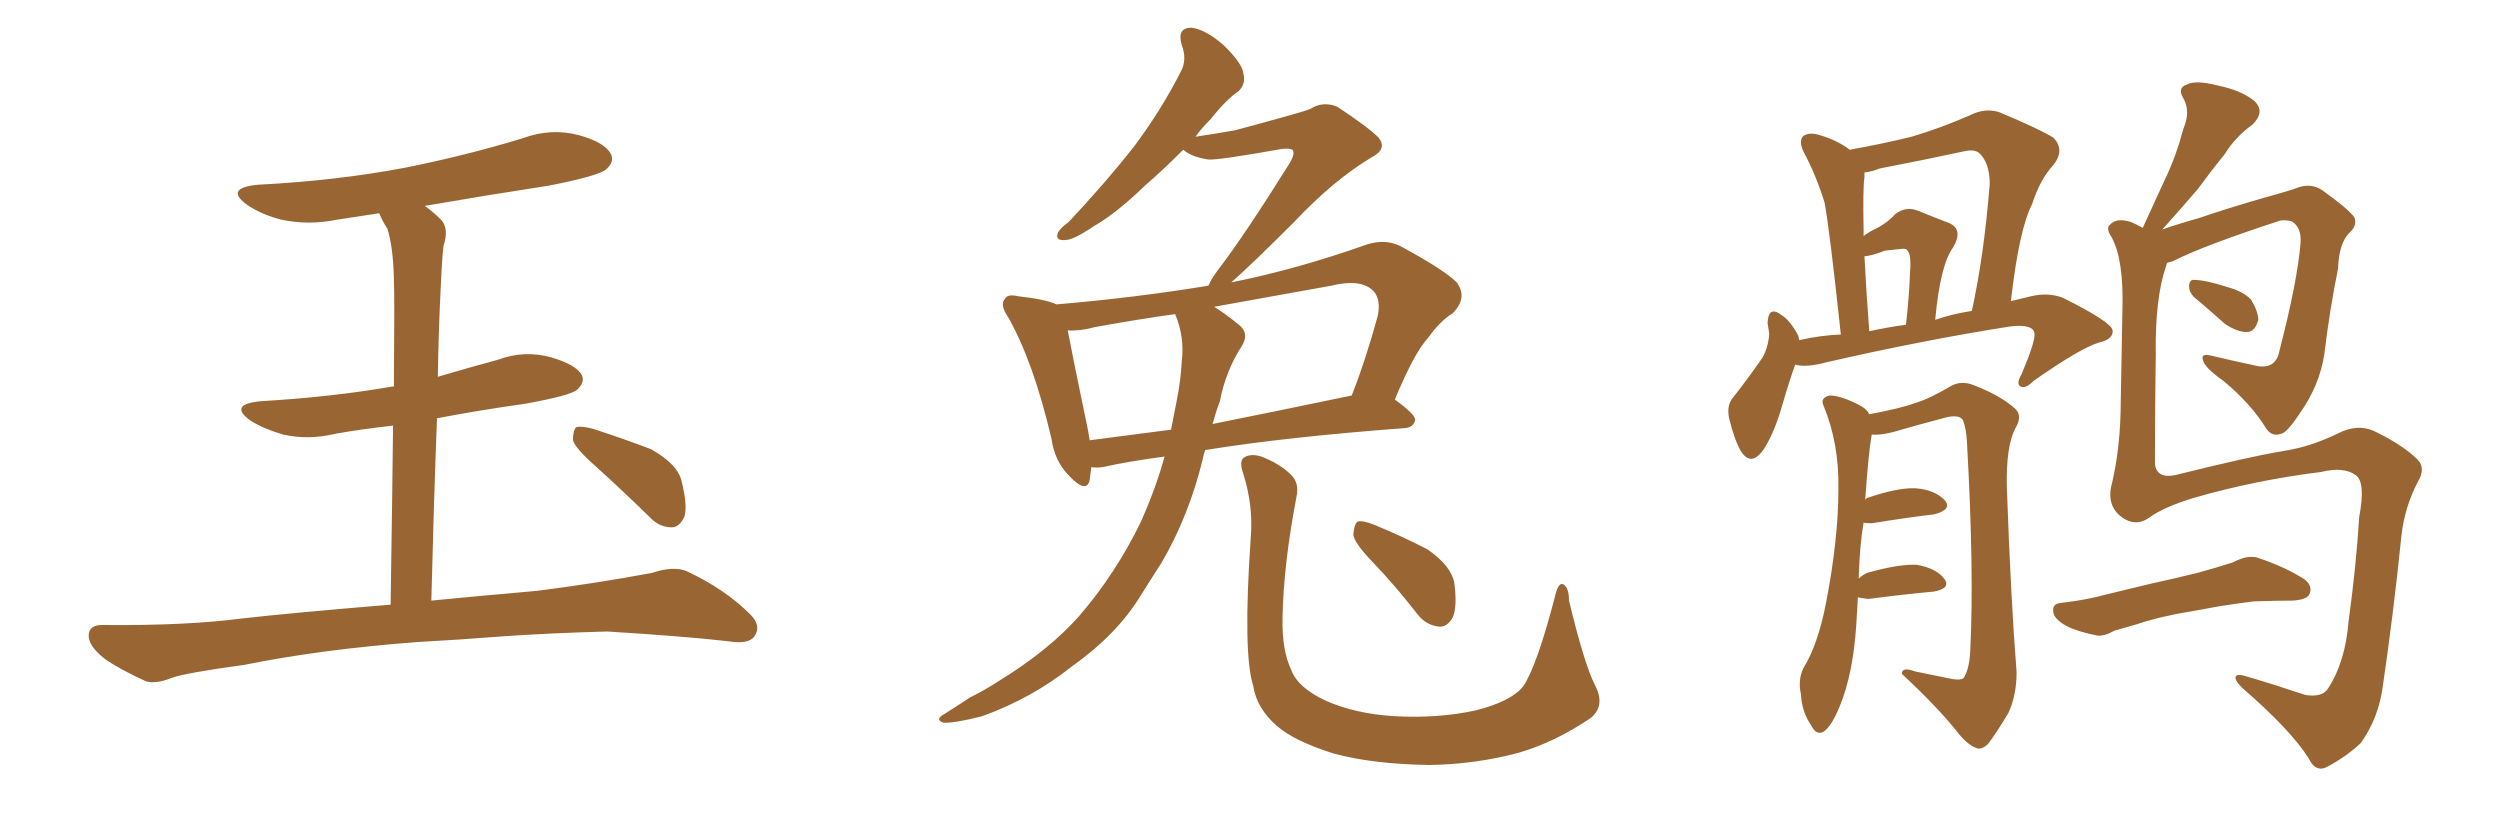 <svg xmlns="http://www.w3.org/2000/svg" xmlns:xlink="http://www.w3.org/1999/xlink" width="450" height="150"><path fill="#996633" padding="10" d="M75 115.58L75 115.58Q57.71 116.89 43.95 119.68L43.95 119.68Q33.25 121.14 30.91 122.02L30.91 122.02Q27.98 123.19 26.22 122.61L26.22 122.61Q21.39 120.41 18.75 118.51L18.75 118.51Q15.82 116.16 15.97 114.26L15.97 114.26Q16.11 112.50 18.31 112.50L18.31 112.50Q33.40 112.65 43.51 111.33L43.51 111.33Q52.59 110.30 70.31 108.84L70.31 108.84Q70.61 89.50 70.75 76.61L70.75 76.61Q65.33 77.20 60.35 78.08L60.35 78.08Q55.52 79.25 50.98 78.22L50.98 78.22Q47.46 77.20 45.12 75.73L45.12 75.73Q41.02 72.80 46.88 72.22L46.88 72.22Q59.62 71.48 70.61 69.58L70.61 69.58Q70.75 69.58 70.90 69.58L70.90 69.58Q71.04 53.32 70.90 50.10L70.90 50.10Q70.75 44.38 69.73 41.16L69.73 41.16Q68.85 39.84 68.26 38.38L68.26 38.38Q64.31 38.96 60.64 39.55L60.64 39.55Q55.52 40.58 50.68 39.55L50.68 39.55Q47.17 38.67 44.53 36.91L44.53 36.91Q40.28 33.84 46.44 33.25L46.44 33.25Q60.64 32.52 72.95 30.18L72.95 30.18Q83.94 27.98 94.04 24.90L94.04 24.90Q99.17 23.00 104.15 24.32L104.15 24.32Q108.98 25.63 110.01 27.83L110.01 27.83Q110.60 29.15 109.13 30.47L109.13 30.47Q107.81 31.64 98.88 33.40L98.88 33.40Q87.45 35.16 76.46 37.06L76.46 37.06Q77.93 38.09 79.39 39.55L79.39 39.55Q80.86 41.16 79.83 44.24L79.83 44.24Q79.54 46.88 79.39 50.54L79.39 50.54Q78.96 58.59 78.81 67.82L78.81 67.82Q84.23 66.21 89.65 64.75L89.65 64.75Q94.34 62.99 99.17 64.31L99.17 64.31Q103.71 65.63 104.74 67.53L104.74 67.53Q105.32 68.85 103.86 70.17L103.86 70.17Q102.69 71.19 94.63 72.66L94.63 72.66Q86.28 73.83 78.66 75.29L78.66 75.29Q78.08 90.38 77.64 108.11L77.64 108.11Q85.11 107.37 96.68 106.35L96.68 106.35Q107.08 105.03 117.33 103.13L117.33 103.13Q121.29 101.81 123.63 102.83L123.63 102.83Q130.52 106.05 135.06 110.60L135.06 110.60Q137.11 112.65 135.79 114.55L135.79 114.55Q134.77 116.02 131.10 115.43L131.10 115.43Q123.49 114.55 109.28 113.67L109.28 113.67Q98.73 113.96 90.38 114.55L90.38 114.55Q82.91 115.14 75 115.58ZM107.23 83.94L107.23 83.94L107.23 83.94Q103.56 80.71 103.13 79.25L103.13 79.25Q103.13 77.49 103.71 76.90L103.71 76.90Q104.59 76.61 106.79 77.20L106.79 77.20Q112.21 78.96 117.19 80.86L117.19 80.86Q122.17 83.64 122.75 86.87L122.75 86.87Q123.78 91.11 123.19 93.02L123.19 93.02Q122.31 94.92 120.85 94.92L120.85 94.92Q118.65 94.92 116.89 93.02L116.89 93.02Q111.77 88.04 107.23 83.94ZM209.62 82.18L209.62 82.18Q203.03 83.06 198.49 84.08L198.49 84.08Q197.31 84.23 196.44 84.08L196.44 84.08Q196.29 85.40 196.14 86.43L196.14 86.43Q195.56 88.92 192.48 85.69L192.48 85.69Q189.84 83.06 189.26 78.96L189.26 78.96Q186.04 65.19 181.49 57.13L181.49 57.13Q179.88 54.79 180.91 53.76L180.91 53.76Q181.35 52.88 183.25 53.32L183.25 53.32Q188.38 53.91 190.14 54.79L190.14 54.79Q204.20 53.61 217.53 51.42L217.53 51.42Q217.97 50.24 219.43 48.34L219.43 48.34Q224.12 42.19 232.18 29.30L232.18 29.30Q233.20 27.54 232.62 26.95L232.62 26.95Q232.18 26.66 230.71 26.81L230.71 26.81Q219.29 28.86 217.53 28.71L217.53 28.71Q214.45 28.27 212.99 26.95L212.99 26.95Q209.33 30.62 206.10 33.40L206.10 33.40Q200.98 38.38 196.88 40.72L196.88 40.72Q193.21 43.21 191.75 43.21L191.75 43.21Q189.84 43.36 190.43 41.89L190.43 41.89Q190.87 41.02 192.33 39.99L192.33 39.99Q198.93 32.96 203.91 26.66L203.91 26.66Q208.89 20.07 212.55 12.89L212.55 12.89Q213.72 10.69 212.70 8.06L212.70 8.06Q211.82 4.98 214.45 4.98L214.45 4.98Q216.94 5.27 220.17 8.06L220.17 8.06Q223.68 11.43 223.83 13.33L223.83 13.33Q224.27 15.09 222.95 16.41L222.95 16.41Q220.75 17.87 217.97 21.39L217.97 21.39Q216.21 23.14 215.19 24.61L215.19 24.61Q219.14 24.02 222.36 23.44L222.36 23.44Q234.38 20.21 235.84 19.63L235.84 19.63Q238.04 18.16 240.67 19.19L240.67 19.19Q246.24 22.85 248.14 24.76L248.14 24.76Q249.76 26.81 246.97 28.27L246.97 28.27Q240.09 32.37 232.91 39.99L232.91 39.99Q225.29 47.61 221.63 50.83L221.63 50.83Q233.35 48.49 245.80 44.09L245.80 44.09Q249.17 42.92 251.95 44.24L251.95 44.24Q259.86 48.49 262.21 50.83L262.21 50.83Q264.26 53.61 261.47 56.40L261.47 56.40Q259.28 57.71 257.08 60.79L257.08 60.79Q254.59 63.43 251.07 71.92L251.07 71.92Q254.74 74.56 254.74 75.59L254.74 75.59Q254.44 76.90 252.98 77.05L252.98 77.05Q231.45 78.66 216.94 81.01L216.94 81.01Q216.65 81.74 216.50 82.62L216.50 82.62Q214.01 92.87 209.03 101.37L209.03 101.37Q207.13 104.30 205.22 107.37L205.22 107.37Q200.98 114.26 192.92 119.97L192.92 119.97Q185.74 125.68 176.81 128.91L176.81 128.91Q171.68 130.22 169.78 130.08L169.78 130.08Q168.16 129.49 170.07 128.47L170.07 128.47Q172.41 127.00 174.61 125.54L174.61 125.54Q177.54 124.07 179.74 122.61L179.74 122.61Q188.82 117.04 194.24 110.89L194.24 110.89Q200.83 103.27 205.37 93.90L205.37 93.90Q208.15 87.60 209.62 82.18ZM212.70 65.19L212.70 65.19Q213.28 60.64 211.52 56.54L211.52 56.54Q204.20 57.57 197.02 58.89L197.02 58.89Q194.38 59.62 192.19 59.47L192.19 59.47Q193.07 64.16 195.85 77.49L195.85 77.49Q196.00 78.37 196.14 79.25L196.14 79.25Q202.88 78.37 210.79 77.34L210.79 77.34Q211.38 74.41 211.82 72.07L211.82 72.07Q212.55 68.41 212.70 65.19ZM219.58 72.22L219.58 72.22Q218.85 74.12 218.26 76.32L218.26 76.32Q229.98 73.97 243.31 71.19L243.31 71.19Q245.80 64.89 248.00 56.84L248.00 56.84Q248.58 53.91 247.27 52.44L247.27 52.44Q245.07 50.10 239.65 51.42L239.65 51.42Q229.10 53.32 218.55 55.22L218.55 55.22Q220.46 56.40 222.80 58.30L222.80 58.30Q225 59.91 223.54 62.26L223.54 62.26Q220.61 66.80 219.58 72.22ZM287.11 123.34L287.11 123.34Q289.01 127.00 286.38 129.20L286.38 129.20Q279.93 133.59 273.34 135.50L273.34 135.50Q265.72 137.55 257.37 137.70L257.37 137.70Q247.12 137.55 240.09 135.64L240.09 135.64Q233.06 133.45 229.83 130.66L229.83 130.66Q226.17 127.44 225.59 123.49L225.59 123.49Q223.68 117.63 225.15 96.53L225.15 96.53Q225.59 91.11 223.83 85.40L223.83 85.40Q222.95 82.91 223.97 82.32L223.97 82.32Q225.15 81.59 227.05 82.18L227.05 82.18Q230.42 83.50 232.32 85.40L232.32 85.40Q233.94 86.87 233.35 89.50L233.35 89.50Q231.01 101.81 230.86 111.18L230.86 111.18Q230.71 117.04 232.47 120.70L232.47 120.70Q233.64 123.78 238.62 126.12L238.62 126.12Q243.90 128.47 250.93 128.91L250.93 128.91Q258.84 129.35 265.58 127.88L265.58 127.88Q272.02 126.27 274.22 123.49L274.22 123.49Q276.71 119.68 279.93 107.23L279.93 107.23Q280.52 104.74 281.40 105.18L281.40 105.18Q282.42 105.76 282.42 108.11L282.42 108.11Q285.21 119.68 287.11 123.34ZM247.12 101.22L247.12 101.22L247.12 101.22Q243.75 97.71 243.60 96.24L243.60 96.24Q243.75 94.34 244.34 93.90L244.34 93.90Q245.21 93.60 247.41 94.48L247.41 94.48Q252.39 96.53 256.93 98.88L256.93 98.88Q261.18 101.81 261.77 104.88L261.77 104.88Q262.35 109.28 261.47 111.18L261.47 111.18Q260.45 112.94 258.98 112.79L258.98 112.79Q256.64 112.50 255.18 110.60L255.18 110.60Q251.07 105.32 247.12 101.22ZM323.14 65.63L323.14 65.63Q322.12 68.41 320.80 72.95L320.80 72.95Q319.48 77.64 317.58 80.71L317.58 80.71Q315.23 84.23 313.33 81.15L313.33 81.15Q312.16 79.10 311.28 75.44L311.28 75.44Q310.69 72.95 312.01 71.48L312.01 71.48Q315.09 67.53 317.29 64.31L317.29 64.31Q318.31 62.40 318.46 60.06L318.46 60.06Q318.31 59.03 318.16 58.15L318.16 58.15Q318.31 54.93 320.65 56.69L320.65 56.69Q322.27 57.71 323.73 60.50L323.73 60.50Q323.73 60.79 323.88 61.23L323.88 61.23Q327.69 60.35 331.35 60.21L331.35 60.21Q329.30 41.02 328.42 36.47L328.42 36.47Q326.95 31.64 324.61 27.25L324.61 27.25Q323.73 25.34 324.61 24.46L324.61 24.46Q325.78 23.73 327.54 24.32L327.54 24.32Q330.62 25.20 332.96 26.95L332.96 26.95Q338.67 25.93 344.09 24.61L344.09 24.61Q349.07 23.14 354.49 20.80L354.49 20.80Q357.28 19.34 359.91 20.21L359.91 20.21Q367.24 23.29 369.58 24.76L369.58 24.76Q371.78 26.95 369.58 29.74L369.58 29.74Q367.24 32.23 365.77 36.77L365.77 36.77Q363.43 41.31 361.96 54.20L361.96 54.20Q363.72 53.76 365.63 53.32L365.63 53.32Q368.70 52.59 371.34 53.61L371.34 53.61Q380.13 58.01 380.27 59.47L380.27 59.47Q380.42 61.08 377.78 61.67L377.78 61.67Q374.41 62.70 366.06 68.55L366.06 68.55Q364.60 70.02 363.72 69.58L363.72 69.58Q362.84 69.14 363.87 67.38L363.87 67.38Q366.36 61.52 366.21 60.06L366.21 60.06Q366.06 58.30 361.96 58.74L361.96 58.74Q346.14 61.23 328.86 65.19L328.86 65.19Q325.05 66.21 323.14 65.63ZM348.34 57.57L348.34 57.57Q351.27 56.54 354.93 55.96L354.93 55.96Q357.13 46.00 358.15 33.11L358.15 33.11Q358.15 29.30 356.25 27.54L356.25 27.54Q355.37 26.81 353.47 27.25L353.47 27.25Q346.00 28.86 338.38 30.32L338.38 30.32Q336.91 30.91 335.60 31.05L335.60 31.05Q335.60 31.35 335.60 31.93L335.60 31.93Q335.30 33.84 335.45 41.46L335.45 41.46Q335.45 41.89 335.45 42.48L335.45 42.48Q336.62 41.60 337.94 41.02L337.94 41.02Q339.84 39.99 341.16 38.53L341.16 38.53Q343.07 37.06 345.26 37.94L345.26 37.94Q348.49 39.26 350.83 40.14L350.83 40.14Q353.47 41.31 351.56 44.53L351.56 44.53Q349.22 47.75 348.34 57.57ZM336.47 59.62L336.47 59.62Q339.84 58.89 343.07 58.45L343.07 58.45Q343.65 53.47 343.80 49.07L343.80 49.07Q344.09 45.56 343.21 44.97L343.21 44.97Q343.07 44.68 342.04 44.82L342.04 44.82Q340.72 44.97 339.26 45.12L339.26 45.12Q337.06 46.00 335.60 46.14L335.60 46.14Q335.89 52.00 336.47 59.62ZM334.42 107.52L334.42 107.52Q334.28 109.86 334.13 112.50L334.13 112.50Q333.54 121.29 331.20 127.00L331.20 127.00Q329.74 130.66 328.27 131.69L328.27 131.69Q326.95 132.42 326.07 130.66L326.07 130.66Q324.32 128.17 324.17 124.95L324.17 124.95Q323.58 122.46 324.61 120.26L324.61 120.26Q327.25 116.02 328.71 108.40L328.71 108.40Q330.91 96.97 330.91 88.04L330.91 88.04Q331.05 79.83 328.27 73.10L328.27 73.10Q327.54 71.63 329.30 71.19L329.30 71.19Q331.49 71.19 335.01 73.10L335.01 73.10Q336.04 73.68 336.47 74.56L336.47 74.56Q342.04 73.54 344.82 72.51L344.82 72.51Q347.31 71.78 351.27 69.43L351.27 69.43Q353.17 68.41 355.52 69.43L355.52 69.43Q360.06 71.19 362.70 73.54L362.70 73.54Q364.16 74.85 362.70 77.20L362.70 77.20Q361.08 80.42 361.23 87.60L361.23 87.60Q361.96 108.25 362.99 121.00L362.99 121.00Q362.99 125.10 361.52 128.32L361.52 128.32Q359.33 131.98 357.86 133.89L357.86 133.89Q356.69 135.06 355.66 134.62L355.66 134.62Q353.91 133.89 352.15 131.54L352.15 131.54Q348.63 127.15 342.33 121.29L342.33 121.29Q342.33 119.97 344.68 120.85L344.68 120.85Q347.61 121.44 350.39 122.02L350.39 122.02Q352.88 122.61 353.47 122.02L353.47 122.02Q354.49 120.41 354.64 117.19L354.64 117.19Q355.37 102.98 354.05 79.54L354.05 79.54Q353.91 77.05 353.32 75.59L353.32 75.59Q352.59 74.56 350.24 75.15L350.24 75.15Q345.26 76.46 340.72 77.78L340.72 77.78Q338.38 78.37 336.91 78.22L336.91 78.22Q336.33 81.45 335.74 89.94L335.74 89.94Q335.89 89.79 336.04 89.65L336.04 89.65Q341.60 87.74 344.82 87.89L344.82 87.89Q348.34 88.18 350.10 90.09L350.10 90.09Q351.42 91.70 348.19 92.58L348.19 92.58Q343.21 93.16 336.91 94.19L336.91 94.19Q335.60 94.19 335.45 94.04L335.45 94.04Q334.72 98.29 334.57 104.15L334.57 104.15Q335.16 103.56 336.04 103.13L336.04 103.13Q341.75 101.51 344.97 101.66L344.97 101.66Q348.49 102.25 349.95 104.15L349.95 104.15Q351.27 105.91 348.05 106.49L348.05 106.49Q343.07 106.93 336.33 107.81L336.33 107.81Q335.01 107.67 334.42 107.52ZM394.92 53.47L394.92 53.47Q394.04 52.59 394.04 51.56L394.04 51.56Q394.04 50.24 395.07 50.39L395.07 50.39Q396.97 50.39 401.07 51.71L401.07 51.71Q403.71 52.44 405.18 53.91L405.18 53.91Q406.49 56.10 406.49 57.57L406.49 57.57Q405.91 59.77 404.44 59.77L404.44 59.77Q402.69 59.77 400.49 58.30L400.49 58.30Q397.71 55.81 394.92 53.47ZM394.63 110.01L394.63 110.01Q389.06 110.89 384.67 112.35L384.67 112.35Q381.15 113.38 380.57 113.53L380.57 113.53Q378.81 114.55 377.49 114.40L377.49 114.40Q373.83 113.67 371.92 112.65L371.92 112.65Q369.58 111.33 369.58 110.01L369.58 110.01Q369.43 108.69 370.90 108.54L370.90 108.54Q375.73 107.96 378.81 107.08L378.81 107.08Q381.88 106.35 387.30 105.03L387.30 105.03Q390.09 104.44 395.51 103.13L395.51 103.13Q398.73 102.25 401.95 101.22L401.95 101.22Q404.44 99.90 406.20 100.34L406.20 100.34Q411.18 101.95 414.84 104.30L414.84 104.30Q416.31 105.47 415.72 106.93L415.72 106.93Q415.28 107.96 412.65 108.11L412.65 108.11Q410.16 108.11 405.62 108.25L405.62 108.25Q402.25 108.69 399.46 109.13L399.46 109.13Q396.97 109.57 394.63 110.01ZM390.09 47.31L390.09 47.31L390.09 47.31Q389.94 47.61 389.94 47.75L389.94 47.75Q387.89 53.61 388.04 63.72L388.04 63.72Q387.89 73.68 387.89 83.50L387.89 83.50Q388.18 86.13 391.41 85.55L391.41 85.55Q404.88 82.18 411.18 81.15L411.18 81.15Q415.87 80.42 420.70 78.08L420.70 78.08Q424.37 76.17 427.44 77.64L427.44 77.64Q432.57 80.13 435.21 82.76L435.21 82.76Q436.67 84.38 435.21 86.72L435.21 86.72Q432.86 91.26 432.28 96.24L432.28 96.24Q430.81 110.60 428.91 123.49L428.91 123.49Q428.17 129.20 424.95 133.74L424.95 133.74Q422.46 136.08 419.24 137.84L419.24 137.84Q416.89 139.31 415.58 136.52L415.58 136.52Q412.35 131.40 403.56 123.78L403.56 123.78Q402.39 122.61 402.39 122.02L402.39 122.02Q402.39 121.14 404.30 121.73L404.30 121.73Q409.28 123.19 414.99 125.10L414.99 125.10Q417.92 125.54 418.95 124.07L418.95 124.07Q422.17 119.24 422.75 111.77L422.75 111.77Q424.07 102.25 424.66 93.02L424.66 93.02Q425.83 86.87 424.07 85.55L424.07 85.55Q421.88 83.94 417.77 84.96L417.77 84.96Q405.91 86.43 394.78 89.65L394.78 89.65Q389.50 91.26 386.87 93.16L386.87 93.16Q384.23 95.07 381.45 92.72L381.45 92.72Q379.39 90.82 379.98 87.74L379.98 87.74Q381.74 80.71 381.74 71.92L381.74 71.92Q381.88 62.99 382.03 55.96L382.03 55.96Q382.32 46.88 380.13 42.77L380.13 42.77Q378.96 41.02 379.83 40.43L379.83 40.43Q381.01 39.11 383.64 39.99L383.64 39.99Q384.67 40.43 385.69 41.02L385.69 41.02Q387.89 36.18 389.79 32.08L389.79 32.08Q391.70 28.13 393.02 23.14L393.02 23.14Q394.34 20.07 393.02 17.72L393.02 17.72Q391.85 15.82 393.60 15.23L393.60 15.23Q395.21 14.36 399.17 15.38L399.17 15.38Q403.42 16.26 405.76 18.16L405.76 18.16Q407.81 20.07 405.47 22.41L405.47 22.41Q402.39 24.61 400.49 27.69L400.49 27.69Q398.00 30.76 395.65 33.98L395.65 33.98Q393.16 36.91 389.21 41.31L389.21 41.31Q392.14 40.28 395.80 39.26L395.80 39.26Q400.93 37.50 407.52 35.60L407.52 35.60Q412.35 34.28 413.82 33.69L413.82 33.69Q416.16 32.96 418.07 34.28L418.07 34.28Q422.75 37.65 423.78 39.11L423.78 39.11Q424.37 40.58 422.90 41.89L422.90 41.89Q421.00 43.80 420.85 48.34L420.85 48.34Q419.38 55.52 418.36 63.87L418.36 63.87Q417.48 69.43 413.96 74.41L413.96 74.41Q411.62 77.93 410.60 78.08L410.60 78.08Q408.98 78.66 407.96 77.20L407.96 77.20Q405.18 72.66 400.20 68.55L400.20 68.55Q396.68 66.06 396.53 64.75L396.53 64.75Q396.09 63.57 398.00 64.01L398.00 64.01Q401.66 64.89 406.49 65.92L406.49 65.92Q409.72 66.36 410.30 63.13L410.30 63.13Q413.53 50.68 414.11 43.65L414.11 43.65Q414.26 40.87 412.50 39.84L412.50 39.84Q411.47 39.55 410.45 39.70L410.45 39.70Q396.53 44.24 391.11 47.02L391.11 47.02Q390.53 47.17 390.09 47.31Z"/></svg>